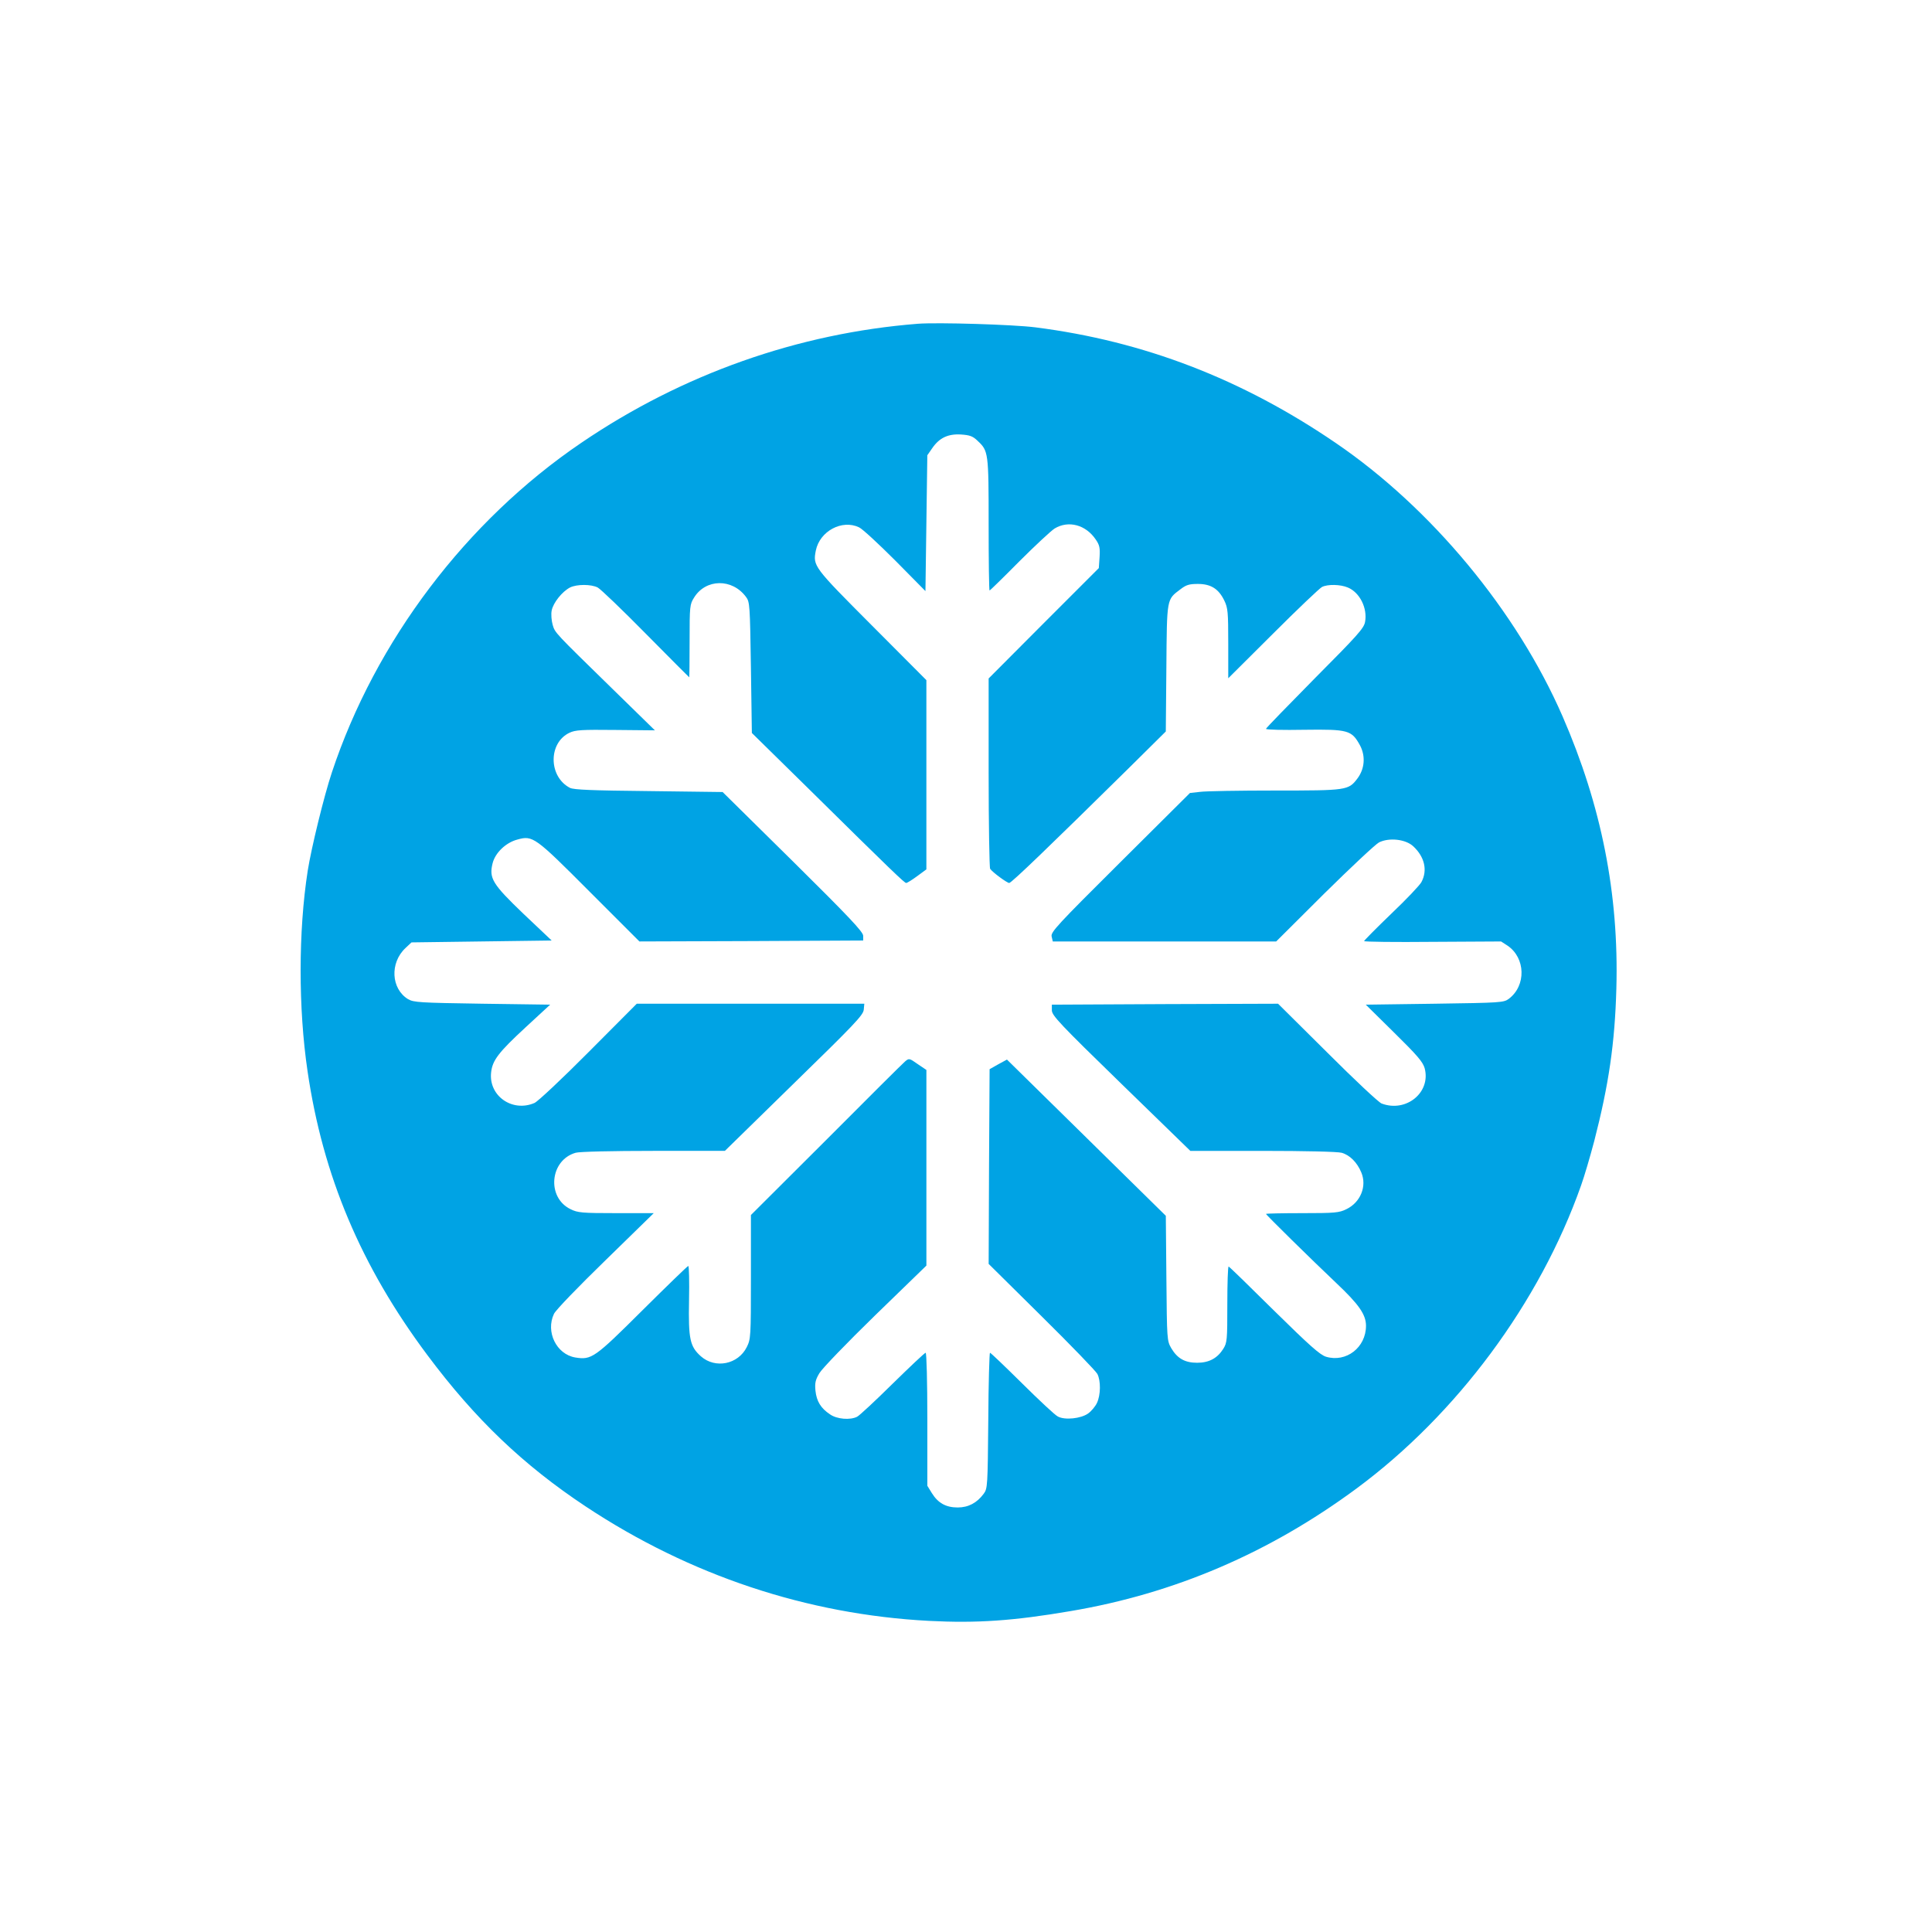 <?xml version="1.0" standalone="no"?>
<!DOCTYPE svg PUBLIC "-//W3C//DTD SVG 20010904//EN"
 "http://www.w3.org/TR/2001/REC-SVG-20010904/DTD/svg10.dtd">
<svg version="1.0" xmlns="http://www.w3.org/2000/svg"
 width="1024pt" height="1024pt" viewBox="0 0 1024 1024"
 preserveAspectRatio="xMidYMid meet">

<g transform="translate(0,1024) scale(0.1,-0.1)"
fill="#00a3e4" stroke="none">
<path d="M4865 8524 c-635 -50 -1249 -267 -1784 -631 -610 -414 -1091 -1051
-1322 -1747 -42 -126 -109 -401 -128 -521 -50 -321 -50 -730 -1 -1062 81 -554
283 -1034 635 -1505 253 -339 508 -583 840 -803 551 -365 1173 -572 1819 -606
253 -13 447 0 751 52 550 93 1052 308 1514 649 532 393 972 986 1191 1607 17
47 48 153 70 236 77 299 109 518 117 807 14 501 -79 970 -285 1443 -243 558
-696 1104 -1202 1449 -498 340 -1019 540 -1592 613 -118 15 -518 27 -623 19z
m316 -620 c58 -54 59 -61 59 -444 0 -192 2 -350 5 -350 2 0 73 69 157 154 84
84 169 163 188 175 73 44 165 20 218 -59 20 -29 23 -44 20 -93 l-4 -58 -292
-292 -292 -293 0 -500 c0 -274 4 -504 8 -509 13 -19 90 -75 101 -75 12 0 217
198 628 603 l202 200 3 336 c3 375 1 362 75 418 30 23 46 28 92 28 69 0 110
-26 140 -88 19 -39 21 -61 21 -228 l0 -184 238 237 c130 130 247 241 259 247
30 15 97 14 137 -3 63 -26 105 -110 91 -183 -6 -33 -41 -72 -266 -298 -142
-144 -259 -264 -259 -268 0 -5 91 -7 203 -5 233 3 251 -2 295 -82 31 -58 25
-126 -14 -177 -47 -62 -56 -63 -436 -63 -189 0 -367 -3 -397 -7 l-54 -6 -370
-368 c-336 -334 -369 -370 -363 -393 l6 -26 592 0 592 0 255 254 c141 139 271
261 290 271 54 27 142 17 182 -21 60 -56 76 -127 43 -189 -8 -16 -80 -92 -160
-168 -79 -76 -144 -142 -144 -145 0 -4 163 -6 363 -4 l363 2 34 -22 c96 -65
100 -212 7 -282 -27 -20 -42 -21 -393 -26 l-365 -5 150 -148 c124 -122 152
-155 162 -189 34 -128 -98 -236 -228 -187 -15 5 -145 127 -288 270 l-261 259
-599 -2 -600 -3 0 -30 c0 -27 43 -73 367 -388 l367 -357 383 0 c221 0 398 -4
419 -10 43 -12 82 -51 104 -104 31 -73 -4 -159 -79 -195 -38 -19 -61 -21 -234
-21 -106 0 -192 -2 -192 -4 0 -5 238 -239 372 -366 121 -114 158 -168 158
-227 0 -115 -105 -196 -212 -164 -32 10 -87 59 -275 244 -129 128 -237 233
-241 234 -4 2 -7 -88 -7 -200 0 -190 -1 -204 -22 -237 -31 -49 -75 -73 -138
-73 -65 0 -105 23 -137 77 -23 40 -23 46 -26 372 l-3 330 -421 414 -421 414
-46 -25 -46 -26 -3 -516 -2 -516 281 -278 c155 -153 287 -290 295 -305 19 -36
18 -112 -2 -154 -9 -19 -30 -44 -47 -56 -38 -27 -123 -36 -160 -16 -15 7 -100
87 -190 176 -90 89 -166 162 -170 162 -3 0 -8 -162 -9 -359 -3 -347 -4 -361
-24 -388 -36 -49 -82 -73 -138 -73 -62 0 -104 23 -137 76 l-24 39 0 353 c0
196 -4 352 -9 352 -5 0 -83 -74 -175 -164 -91 -90 -176 -169 -188 -175 -37
-19 -107 -13 -143 12 -50 33 -72 70 -78 126 -4 41 0 58 21 93 14 24 147 162
296 307 l271 263 0 519 0 518 -46 31 c-44 31 -46 32 -67 14 -12 -10 -201 -198
-419 -417 l-398 -397 0 -328 c0 -320 -1 -329 -22 -372 -46 -92 -167 -116 -243
-49 -58 52 -67 90 -63 297 2 100 0 182 -4 182 -4 0 -113 -106 -243 -235 -254
-253 -270 -264 -356 -250 -100 17 -158 136 -113 231 9 20 131 146 273 284
l256 250 -199 0 c-181 0 -204 2 -242 21 -128 62 -110 260 27 299 19 6 196 10
412 10 l379 0 366 358 c317 309 367 361 370 390 l3 32 -603 0 -603 0 -255
-256 c-140 -141 -269 -262 -287 -270 -118 -51 -244 38 -230 162 7 64 39 106
184 240 l129 119 -361 5 c-332 5 -362 7 -392 24 -90 55 -98 192 -14 271 l32
30 371 5 372 5 -148 140 c-167 160 -185 190 -165 270 14 55 70 109 131 125 82
23 93 15 383 -276 l264 -264 593 2 593 3 0 25 c0 21 -77 102 -372 394 l-373
368 -391 5 c-302 3 -398 7 -418 17 -114 59 -116 238 -3 292 32 15 63 17 245
15 l208 -2 -223 218 c-312 305 -306 298 -319 342 -6 22 -9 55 -5 75 8 41 55
100 97 122 36 18 112 18 147 0 15 -8 130 -118 255 -245 126 -127 229 -231 230
-231 1 0 2 87 2 193 0 184 1 194 24 230 62 100 202 102 275 3 20 -26 21 -44
26 -374 l5 -347 290 -285 c463 -457 519 -510 528 -510 5 0 31 16 58 36 l49 36
0 501 0 502 -289 290 c-310 311 -313 315 -297 397 21 103 139 166 229 123 18
-8 104 -88 192 -176 l160 -162 5 360 5 360 25 36 c38 56 84 78 153 74 47 -3
63 -9 88 -33z"/>
</g>
</svg>
